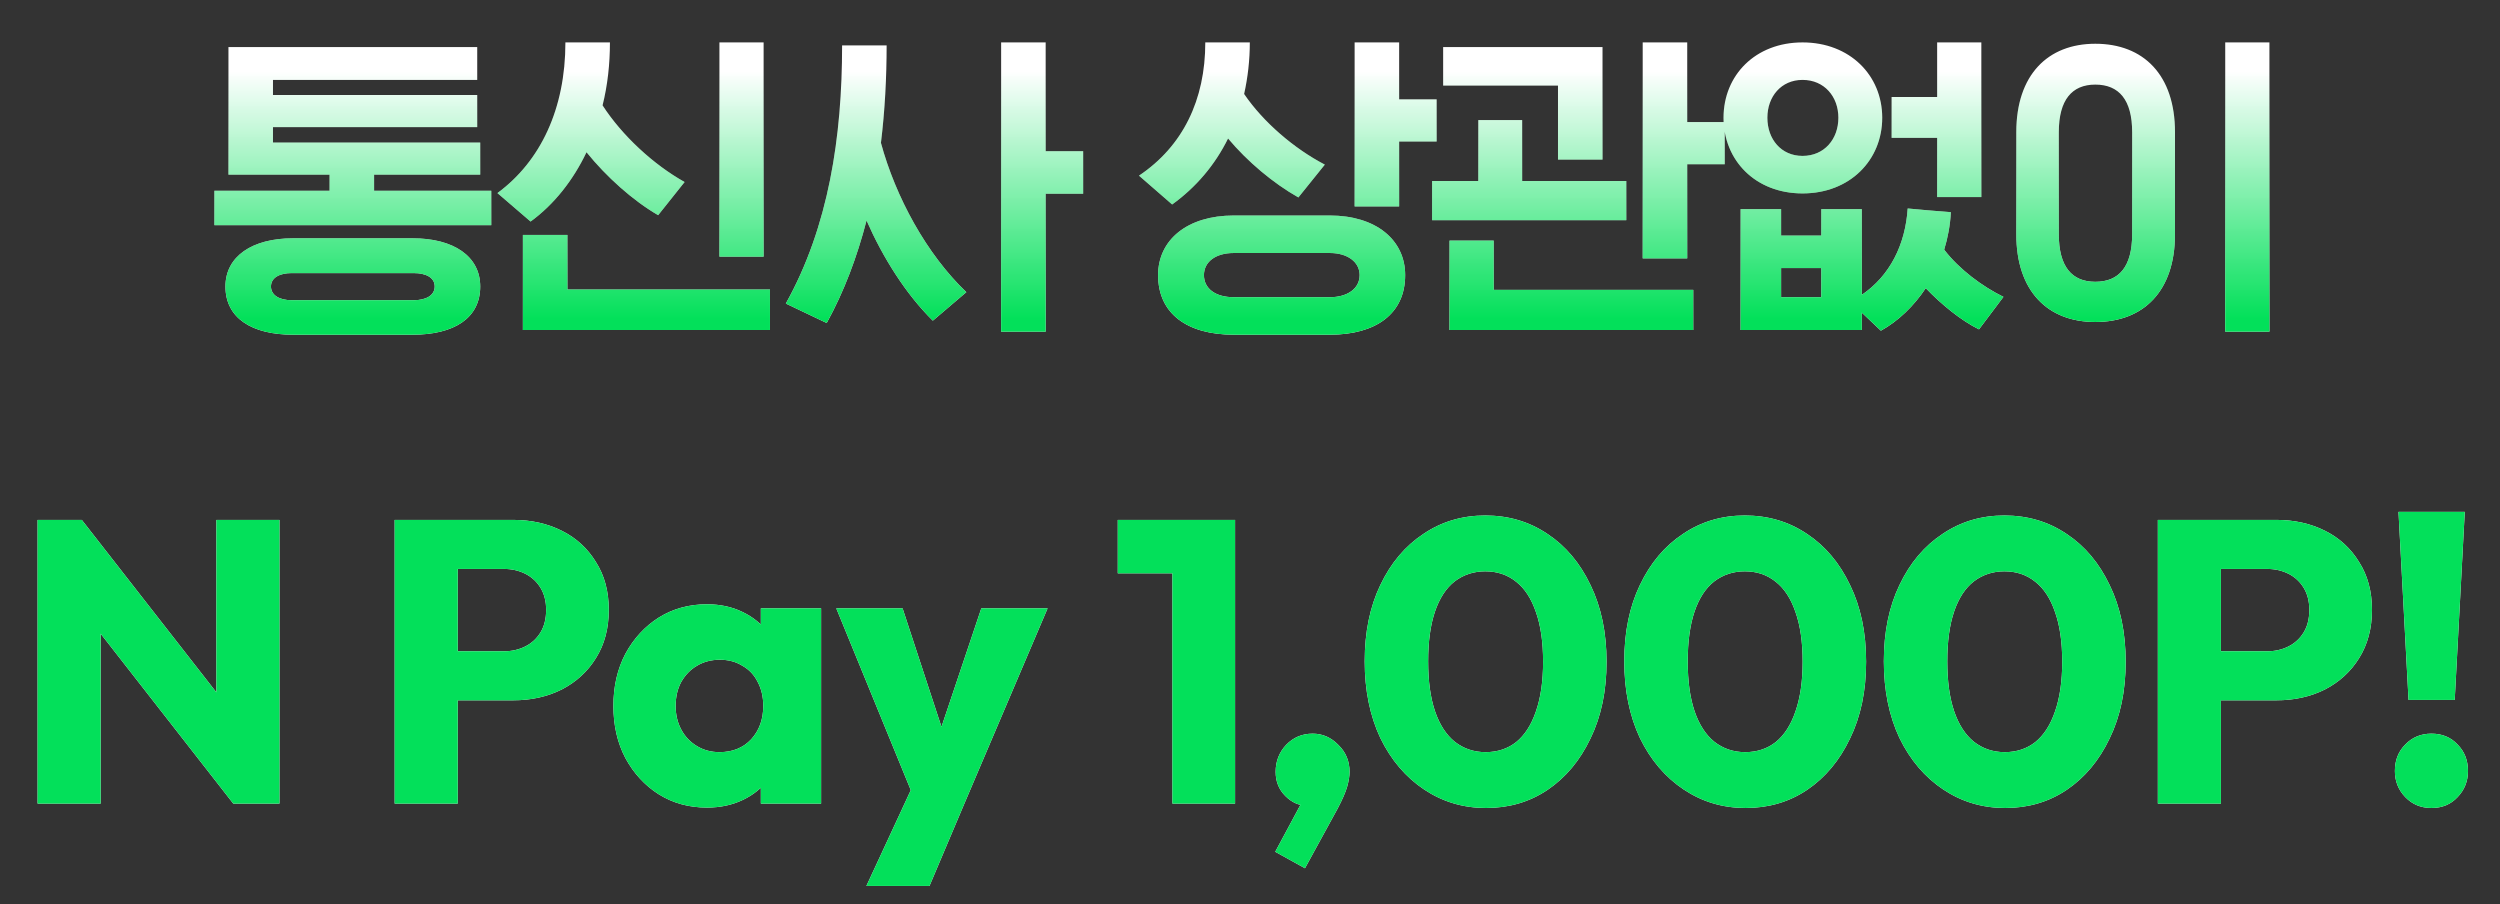<svg width="224" height="81" viewBox="0 0 224 81" fill="none" xmlns="http://www.w3.org/2000/svg">
<rect x="0" y="0" width="224" height="81" fill="#333333" stroke="none"/>
<path d="M20.469 15.65V4.22H42.759V7.16H24.459V8.51H42.759V11.39H24.459V12.77H43.029V15.65H33.519V17.09H44.019V20.18H19.209V17.09H29.529V15.65H20.469ZM36.969 29.99H26.259C22.599 29.99 20.199 28.52 20.199 25.67C20.199 22.97 22.599 21.35 26.259 21.35H36.969C40.659 21.35 43.029 22.97 43.029 25.67C43.029 28.52 40.659 29.99 36.969 29.99ZM26.139 26.9H37.059C38.199 26.9 38.949 26.45 38.949 25.67C38.949 24.89 38.199 24.47 37.059 24.47H26.139C25.029 24.47 24.279 24.89 24.279 25.67C24.279 26.45 25.029 26.9 26.139 26.9ZM68.99 25.94V29.57H46.85V21.05H50.84V25.94H68.99ZM68.42 3.8V23H64.46V3.8H68.42ZM50.66 3.8H54.65C54.65 5.75 54.44 7.64 53.99 9.44C55.73 12.14 58.55 14.75 61.34 16.31L58.97 19.28C56.69 17.96 54.32 15.83 52.55 13.64C51.35 16.16 49.64 18.32 47.54 19.85L44.57 17.3C48.44 14.45 50.66 9.74 50.66 3.8ZM74.072 28.94L70.412 27.2C74.252 20.3 75.452 12.26 75.452 4.07H79.442C79.442 6.92 79.292 9.86 78.932 12.8C80.252 17.66 83.012 22.76 86.582 26.18L83.582 28.73C81.152 26.33 79.112 23.09 77.642 19.76C76.802 23 75.632 26.12 74.072 28.94ZM93.692 17.36V29.72H89.702V3.8H93.692V13.55H97.052V17.36H93.692ZM128.724 8.9V12.68H125.364V18.5H121.374V3.8H125.364V8.9H128.724ZM107.994 3.8H111.984C111.984 5.39 111.804 6.95 111.474 8.42C113.184 10.94 115.944 13.31 118.704 14.75L116.334 17.69C114.054 16.4 111.774 14.48 110.034 12.41C108.864 14.78 107.154 16.79 105.024 18.32L102.054 15.74C105.984 13.1 107.994 8.96 107.994 3.8ZM119.154 29.99H110.544C106.374 29.99 103.764 28.1 103.764 24.65C103.764 21.5 106.374 19.31 110.544 19.31H119.154C123.294 19.31 125.904 21.5 125.904 24.65C125.904 28.1 123.294 29.99 119.154 29.99ZM110.544 26.63H119.154C120.744 26.63 121.824 25.85 121.824 24.65C121.824 23.48 120.744 22.67 119.154 22.67H110.544C108.894 22.67 107.874 23.48 107.874 24.65C107.874 25.85 108.894 26.63 110.544 26.63ZM143.586 14.3H139.596V7.67H129.306V4.22H143.586V14.3ZM151.716 25.97V29.57H129.876V21.56H133.836V25.97H151.716ZM154.536 10.94V14.72H151.176V23.15H147.186V3.8H151.176V10.94H154.536ZM145.716 16.22V19.73H128.316V16.22H132.456V10.76H136.386V16.22H145.716ZM158.358 10.55C158.358 12.47 159.588 13.97 161.508 13.97C163.458 13.97 164.718 12.47 164.718 10.55C164.718 8.66 163.458 7.16 161.508 7.16C159.588 7.16 158.358 8.66 158.358 10.55ZM154.428 10.55C154.428 6.74 157.278 3.8 161.508 3.8C165.738 3.8 168.648 6.74 168.648 10.55C168.648 14.36 165.738 17.33 161.508 17.33C157.278 17.33 154.428 14.36 154.428 10.55ZM170.928 18.68C172.248 18.8 173.508 18.92 174.798 19.01C174.738 20.18 174.528 21.29 174.198 22.37C175.548 24.14 177.618 25.67 179.508 26.6L177.318 29.51C175.728 28.73 173.928 27.26 172.548 25.82C171.468 27.44 170.088 28.76 168.528 29.63L166.818 28.01V29.57H155.958V18.74H159.588V21.11H163.188V18.74H166.818V26.42C169.338 24.71 170.718 21.92 170.928 18.68ZM163.188 24.02H159.588V26.63H163.188V24.02ZM173.568 3.8H177.528V17.66H173.568V12.35H169.488V8.69H173.568V3.8ZM203.34 3.8V29.72H199.38V3.8H203.34ZM184.47 11.84V20.99C184.47 23.9 185.64 25.25 187.74 25.25C189.87 25.25 191.04 23.9 191.04 20.99V11.84C191.04 8.96 189.87 7.58 187.74 7.58C185.64 7.58 184.47 8.96 184.47 11.84ZM180.66 20.99V11.84C180.66 6.71 183.48 3.92 187.74 3.92C192.06 3.92 194.88 6.71 194.88 11.84V20.99C194.88 26.09 192.06 28.85 187.74 28.85C183.48 28.85 180.66 26.09 180.66 20.99Z" fill="white"/>
<path d="M20.469 15.65V4.22H42.759V7.16H24.459V8.51H42.759V11.39H24.459V12.77H43.029V15.65H33.519V17.09H44.019V20.18H19.209V17.09H29.529V15.65H20.469ZM36.969 29.99H26.259C22.599 29.99 20.199 28.52 20.199 25.67C20.199 22.97 22.599 21.35 26.259 21.35H36.969C40.659 21.35 43.029 22.97 43.029 25.67C43.029 28.52 40.659 29.99 36.969 29.99ZM26.139 26.9H37.059C38.199 26.9 38.949 26.45 38.949 25.67C38.949 24.89 38.199 24.47 37.059 24.47H26.139C25.029 24.47 24.279 24.89 24.279 25.67C24.279 26.45 25.029 26.9 26.139 26.9ZM68.99 25.94V29.57H46.85V21.05H50.84V25.94H68.99ZM68.42 3.8V23H64.46V3.8H68.42ZM50.66 3.8H54.65C54.65 5.75 54.44 7.64 53.99 9.44C55.73 12.14 58.55 14.75 61.34 16.31L58.97 19.28C56.69 17.96 54.32 15.83 52.55 13.64C51.35 16.16 49.64 18.32 47.54 19.85L44.57 17.3C48.44 14.45 50.66 9.74 50.66 3.8ZM74.072 28.94L70.412 27.2C74.252 20.3 75.452 12.26 75.452 4.07H79.442C79.442 6.92 79.292 9.86 78.932 12.8C80.252 17.66 83.012 22.76 86.582 26.18L83.582 28.73C81.152 26.33 79.112 23.09 77.642 19.76C76.802 23 75.632 26.12 74.072 28.94ZM93.692 17.36V29.72H89.702V3.8H93.692V13.55H97.052V17.36H93.692ZM128.724 8.9V12.68H125.364V18.5H121.374V3.8H125.364V8.9H128.724ZM107.994 3.8H111.984C111.984 5.39 111.804 6.95 111.474 8.42C113.184 10.94 115.944 13.31 118.704 14.75L116.334 17.69C114.054 16.4 111.774 14.48 110.034 12.41C108.864 14.78 107.154 16.79 105.024 18.32L102.054 15.74C105.984 13.1 107.994 8.96 107.994 3.8ZM119.154 29.99H110.544C106.374 29.99 103.764 28.1 103.764 24.65C103.764 21.5 106.374 19.31 110.544 19.31H119.154C123.294 19.31 125.904 21.5 125.904 24.65C125.904 28.1 123.294 29.99 119.154 29.99ZM110.544 26.63H119.154C120.744 26.63 121.824 25.85 121.824 24.65C121.824 23.48 120.744 22.67 119.154 22.67H110.544C108.894 22.67 107.874 23.48 107.874 24.65C107.874 25.85 108.894 26.63 110.544 26.63ZM143.586 14.3H139.596V7.67H129.306V4.22H143.586V14.3ZM151.716 25.97V29.57H129.876V21.56H133.836V25.97H151.716ZM154.536 10.94V14.72H151.176V23.15H147.186V3.8H151.176V10.94H154.536ZM145.716 16.22V19.73H128.316V16.22H132.456V10.76H136.386V16.22H145.716ZM158.358 10.55C158.358 12.47 159.588 13.97 161.508 13.97C163.458 13.97 164.718 12.47 164.718 10.55C164.718 8.66 163.458 7.16 161.508 7.16C159.588 7.16 158.358 8.66 158.358 10.55ZM154.428 10.55C154.428 6.74 157.278 3.8 161.508 3.8C165.738 3.8 168.648 6.74 168.648 10.55C168.648 14.36 165.738 17.33 161.508 17.33C157.278 17.33 154.428 14.36 154.428 10.55ZM170.928 18.68C172.248 18.8 173.508 18.92 174.798 19.01C174.738 20.18 174.528 21.29 174.198 22.37C175.548 24.14 177.618 25.67 179.508 26.6L177.318 29.51C175.728 28.73 173.928 27.26 172.548 25.82C171.468 27.44 170.088 28.76 168.528 29.63L166.818 28.01V29.57H155.958V18.74H159.588V21.11H163.188V18.74H166.818V26.42C169.338 24.71 170.718 21.92 170.928 18.68ZM163.188 24.02H159.588V26.63H163.188V24.02ZM173.568 3.8H177.528V17.66H173.568V12.35H169.488V8.69H173.568V3.8ZM203.34 3.8V29.72H199.38V3.8H203.34ZM184.47 11.84V20.99C184.47 23.9 185.64 25.25 187.74 25.25C189.87 25.25 191.04 23.9 191.04 20.99V11.84C191.04 8.96 189.87 7.58 187.74 7.58C185.64 7.58 184.47 8.96 184.47 11.84ZM180.66 20.99V11.84C180.66 6.71 183.48 3.92 187.74 3.92C192.06 3.92 194.88 6.71 194.88 11.84V20.99C194.88 26.09 192.06 28.85 187.74 28.85C183.48 28.85 180.66 26.09 180.66 20.99Z" fill="url(#paint0_linear_3160_5485)"/>
<path d="M3.368 72V46.584H7.328L9.02 51.66V72H3.368ZM20.9 72L5.924 52.812L7.328 46.584L22.304 65.772L20.9 72ZM20.9 72L19.388 66.924V46.584H25.04V72H20.9ZM39.681 62.748V58.356H45.153C45.849 58.356 46.485 58.212 47.061 57.924C47.637 57.636 48.093 57.216 48.429 56.664C48.765 56.112 48.933 55.44 48.933 54.648C48.933 53.88 48.765 53.22 48.429 52.668C48.093 52.116 47.637 51.696 47.061 51.408C46.485 51.12 45.849 50.976 45.153 50.976H39.681V46.584H45.981C47.589 46.584 49.041 46.908 50.337 47.556C51.633 48.204 52.653 49.14 53.397 50.364C54.165 51.564 54.549 52.992 54.549 54.648C54.549 56.304 54.165 57.744 53.397 58.968C52.653 60.168 51.633 61.104 50.337 61.776C49.041 62.424 47.589 62.748 45.981 62.748H39.681ZM35.361 72V46.584H41.013V72H35.361ZM63.347 72.36C61.739 72.36 60.3 71.964 59.028 71.172C57.779 70.38 56.783 69.3 56.039 67.932C55.319 66.564 54.959 65.004 54.959 63.252C54.959 61.5 55.319 59.94 56.039 58.572C56.783 57.204 57.779 56.124 59.028 55.332C60.3 54.54 61.739 54.144 63.347 54.144C64.523 54.144 65.579 54.372 66.516 54.828C67.475 55.284 68.255 55.92 68.856 56.736C69.456 57.528 69.791 58.44 69.864 59.472V67.032C69.791 68.064 69.456 68.988 68.856 69.804C68.279 70.596 67.511 71.22 66.552 71.676C65.591 72.132 64.523 72.36 63.347 72.36ZM64.463 67.392C65.639 67.392 66.588 67.008 67.308 66.24C68.028 65.448 68.388 64.452 68.388 63.252C68.388 62.436 68.219 61.716 67.883 61.092C67.572 60.468 67.115 59.988 66.516 59.652C65.939 59.292 65.267 59.112 64.499 59.112C63.731 59.112 63.047 59.292 62.447 59.652C61.871 59.988 61.404 60.468 61.044 61.092C60.708 61.716 60.539 62.436 60.539 63.252C60.539 64.044 60.708 64.752 61.044 65.376C61.38 66 61.847 66.492 62.447 66.852C63.047 67.212 63.719 67.392 64.463 67.392ZM68.171 72V67.284L68.999 63.036L68.171 58.788V54.504H73.572V72H68.171ZM82.13 72.072L74.93 54.504H80.87L85.442 68.436H83.246L87.926 54.504H93.866L86.378 72.072H82.13ZM77.63 79.38L82.886 68.04L86.378 72.072L83.282 79.38H77.63ZM105.048 72V46.584H110.664V72H105.048ZM100.152 51.372V46.584H110.304V51.372H100.152ZM114.261 76.32L116.889 71.424L118.509 70.956C118.341 71.316 118.137 71.616 117.897 71.856C117.657 72.072 117.381 72.18 117.069 72.18C116.373 72.18 115.737 71.892 115.161 71.316C114.585 70.74 114.297 70.02 114.297 69.156C114.297 68.22 114.609 67.416 115.233 66.744C115.881 66.072 116.673 65.736 117.609 65.736C118.497 65.736 119.265 66.072 119.913 66.744C120.585 67.392 120.921 68.196 120.921 69.156C120.921 69.54 120.849 69.984 120.705 70.488C120.561 70.992 120.273 71.652 119.841 72.468L116.925 77.796L114.261 76.32ZM133.148 72.396C131.108 72.396 129.26 71.844 127.604 70.74C125.948 69.636 124.64 68.1 123.68 66.132C122.744 64.14 122.276 61.848 122.276 59.256C122.276 56.64 122.744 54.36 123.68 52.416C124.616 50.448 125.9 48.924 127.532 47.844C129.164 46.74 131.012 46.188 133.076 46.188C135.164 46.188 137.024 46.74 138.656 47.844C140.288 48.924 141.572 50.448 142.508 52.416C143.468 54.384 143.948 56.676 143.948 59.292C143.948 61.908 143.468 64.2 142.508 66.168C141.572 68.136 140.288 69.672 138.656 70.776C137.048 71.856 135.212 72.396 133.148 72.396ZM133.112 67.392C134.168 67.392 135.08 67.092 135.848 66.492C136.616 65.868 137.204 64.956 137.612 63.756C138.044 62.532 138.26 61.044 138.26 59.292C138.26 57.516 138.044 56.028 137.612 54.828C137.204 53.628 136.616 52.728 135.848 52.128C135.08 51.504 134.156 51.192 133.076 51.192C132.044 51.192 131.132 51.492 130.34 52.092C129.572 52.692 128.984 53.592 128.576 54.792C128.168 55.992 127.964 57.48 127.964 59.256C127.964 61.032 128.168 62.52 128.576 63.72C128.984 64.92 129.572 65.832 130.34 66.456C131.132 67.08 132.056 67.392 133.112 67.392ZM156.405 72.396C154.365 72.396 152.517 71.844 150.861 70.74C149.205 69.636 147.897 68.1 146.937 66.132C146.001 64.14 145.533 61.848 145.533 59.256C145.533 56.64 146.001 54.36 146.937 52.416C147.873 50.448 149.157 48.924 150.789 47.844C152.421 46.74 154.269 46.188 156.333 46.188C158.421 46.188 160.281 46.74 161.913 47.844C163.545 48.924 164.829 50.448 165.765 52.416C166.725 54.384 167.205 56.676 167.205 59.292C167.205 61.908 166.725 64.2 165.765 66.168C164.829 68.136 163.545 69.672 161.913 70.776C160.305 71.856 158.469 72.396 156.405 72.396ZM156.369 67.392C157.425 67.392 158.337 67.092 159.105 66.492C159.873 65.868 160.461 64.956 160.869 63.756C161.301 62.532 161.517 61.044 161.517 59.292C161.517 57.516 161.301 56.028 160.869 54.828C160.461 53.628 159.873 52.728 159.105 52.128C158.337 51.504 157.413 51.192 156.333 51.192C155.301 51.192 154.389 51.492 153.597 52.092C152.829 52.692 152.241 53.592 151.833 54.792C151.425 55.992 151.221 57.48 151.221 59.256C151.221 61.032 151.425 62.52 151.833 63.72C152.241 64.92 152.829 65.832 153.597 66.456C154.389 67.08 155.313 67.392 156.369 67.392ZM179.662 72.396C177.622 72.396 175.774 71.844 174.118 70.74C172.462 69.636 171.154 68.1 170.194 66.132C169.258 64.14 168.79 61.848 168.79 59.256C168.79 56.64 169.258 54.36 170.194 52.416C171.13 50.448 172.414 48.924 174.046 47.844C175.678 46.74 177.526 46.188 179.59 46.188C181.678 46.188 183.538 46.74 185.17 47.844C186.802 48.924 188.086 50.448 189.022 52.416C189.982 54.384 190.462 56.676 190.462 59.292C190.462 61.908 189.982 64.2 189.022 66.168C188.086 68.136 186.802 69.672 185.17 70.776C183.562 71.856 181.726 72.396 179.662 72.396ZM179.626 67.392C180.682 67.392 181.594 67.092 182.362 66.492C183.13 65.868 183.718 64.956 184.126 63.756C184.558 62.532 184.774 61.044 184.774 59.292C184.774 57.516 184.558 56.028 184.126 54.828C183.718 53.628 183.13 52.728 182.362 52.128C181.594 51.504 180.67 51.192 179.59 51.192C178.558 51.192 177.646 51.492 176.854 52.092C176.086 52.692 175.498 53.592 175.09 54.792C174.682 55.992 174.478 57.48 174.478 59.256C174.478 61.032 174.682 62.52 175.09 63.72C175.498 64.92 176.086 65.832 176.854 66.456C177.646 67.08 178.57 67.392 179.626 67.392ZM197.662 62.748V58.356H203.134C203.83 58.356 204.466 58.212 205.042 57.924C205.618 57.636 206.074 57.216 206.41 56.664C206.746 56.112 206.914 55.44 206.914 54.648C206.914 53.88 206.746 53.22 206.41 52.668C206.074 52.116 205.618 51.696 205.042 51.408C204.466 51.12 203.83 50.976 203.134 50.976H197.662V46.584H203.962C205.57 46.584 207.022 46.908 208.318 47.556C209.614 48.204 210.634 49.14 211.378 50.364C212.146 51.564 212.53 52.992 212.53 54.648C212.53 56.304 212.146 57.744 211.378 58.968C210.634 60.168 209.614 61.104 208.318 61.776C207.022 62.424 205.57 62.748 203.962 62.748H197.662ZM193.342 72V46.584H198.994V72H193.342ZM215.804 62.712L214.904 45.864H220.844L219.944 62.712H215.804ZM217.856 72.396C216.92 72.396 216.14 72.072 215.516 71.424C214.892 70.776 214.58 69.996 214.58 69.084C214.58 68.124 214.892 67.332 215.516 66.708C216.14 66.06 216.92 65.736 217.856 65.736C218.816 65.736 219.596 66.06 220.196 66.708C220.82 67.332 221.132 68.124 221.132 69.084C221.132 69.996 220.82 70.776 220.196 71.424C219.596 72.072 218.816 72.396 217.856 72.396Z" fill="white"/>
<path d="M3.368 72V46.584H7.328L9.02 51.66V72H3.368ZM20.9 72L5.924 52.812L7.328 46.584L22.304 65.772L20.9 72ZM20.9 72L19.388 66.924V46.584H25.04V72H20.9ZM39.681 62.748V58.356H45.153C45.849 58.356 46.485 58.212 47.061 57.924C47.637 57.636 48.093 57.216 48.429 56.664C48.765 56.112 48.933 55.44 48.933 54.648C48.933 53.88 48.765 53.22 48.429 52.668C48.093 52.116 47.637 51.696 47.061 51.408C46.485 51.12 45.849 50.976 45.153 50.976H39.681V46.584H45.981C47.589 46.584 49.041 46.908 50.337 47.556C51.633 48.204 52.653 49.14 53.397 50.364C54.165 51.564 54.549 52.992 54.549 54.648C54.549 56.304 54.165 57.744 53.397 58.968C52.653 60.168 51.633 61.104 50.337 61.776C49.041 62.424 47.589 62.748 45.981 62.748H39.681ZM35.361 72V46.584H41.013V72H35.361ZM63.347 72.36C61.739 72.36 60.3 71.964 59.028 71.172C57.779 70.38 56.783 69.3 56.039 67.932C55.319 66.564 54.959 65.004 54.959 63.252C54.959 61.5 55.319 59.94 56.039 58.572C56.783 57.204 57.779 56.124 59.028 55.332C60.3 54.54 61.739 54.144 63.347 54.144C64.523 54.144 65.579 54.372 66.516 54.828C67.475 55.284 68.255 55.92 68.856 56.736C69.456 57.528 69.791 58.44 69.864 59.472V67.032C69.791 68.064 69.456 68.988 68.856 69.804C68.279 70.596 67.511 71.22 66.552 71.676C65.591 72.132 64.523 72.36 63.347 72.36ZM64.463 67.392C65.639 67.392 66.588 67.008 67.308 66.24C68.028 65.448 68.388 64.452 68.388 63.252C68.388 62.436 68.219 61.716 67.883 61.092C67.572 60.468 67.115 59.988 66.516 59.652C65.939 59.292 65.267 59.112 64.499 59.112C63.731 59.112 63.047 59.292 62.447 59.652C61.871 59.988 61.404 60.468 61.044 61.092C60.708 61.716 60.539 62.436 60.539 63.252C60.539 64.044 60.708 64.752 61.044 65.376C61.38 66 61.847 66.492 62.447 66.852C63.047 67.212 63.719 67.392 64.463 67.392ZM68.171 72V67.284L68.999 63.036L68.171 58.788V54.504H73.572V72H68.171ZM82.13 72.072L74.93 54.504H80.87L85.442 68.436H83.246L87.926 54.504H93.866L86.378 72.072H82.13ZM77.63 79.38L82.886 68.04L86.378 72.072L83.282 79.38H77.63ZM105.048 72V46.584H110.664V72H105.048ZM100.152 51.372V46.584H110.304V51.372H100.152ZM114.261 76.32L116.889 71.424L118.509 70.956C118.341 71.316 118.137 71.616 117.897 71.856C117.657 72.072 117.381 72.18 117.069 72.18C116.373 72.18 115.737 71.892 115.161 71.316C114.585 70.74 114.297 70.02 114.297 69.156C114.297 68.22 114.609 67.416 115.233 66.744C115.881 66.072 116.673 65.736 117.609 65.736C118.497 65.736 119.265 66.072 119.913 66.744C120.585 67.392 120.921 68.196 120.921 69.156C120.921 69.54 120.849 69.984 120.705 70.488C120.561 70.992 120.273 71.652 119.841 72.468L116.925 77.796L114.261 76.32ZM133.148 72.396C131.108 72.396 129.26 71.844 127.604 70.74C125.948 69.636 124.64 68.1 123.68 66.132C122.744 64.14 122.276 61.848 122.276 59.256C122.276 56.64 122.744 54.36 123.68 52.416C124.616 50.448 125.9 48.924 127.532 47.844C129.164 46.74 131.012 46.188 133.076 46.188C135.164 46.188 137.024 46.74 138.656 47.844C140.288 48.924 141.572 50.448 142.508 52.416C143.468 54.384 143.948 56.676 143.948 59.292C143.948 61.908 143.468 64.2 142.508 66.168C141.572 68.136 140.288 69.672 138.656 70.776C137.048 71.856 135.212 72.396 133.148 72.396ZM133.112 67.392C134.168 67.392 135.08 67.092 135.848 66.492C136.616 65.868 137.204 64.956 137.612 63.756C138.044 62.532 138.26 61.044 138.26 59.292C138.26 57.516 138.044 56.028 137.612 54.828C137.204 53.628 136.616 52.728 135.848 52.128C135.08 51.504 134.156 51.192 133.076 51.192C132.044 51.192 131.132 51.492 130.34 52.092C129.572 52.692 128.984 53.592 128.576 54.792C128.168 55.992 127.964 57.48 127.964 59.256C127.964 61.032 128.168 62.52 128.576 63.72C128.984 64.92 129.572 65.832 130.34 66.456C131.132 67.08 132.056 67.392 133.112 67.392ZM156.405 72.396C154.365 72.396 152.517 71.844 150.861 70.74C149.205 69.636 147.897 68.1 146.937 66.132C146.001 64.14 145.533 61.848 145.533 59.256C145.533 56.64 146.001 54.36 146.937 52.416C147.873 50.448 149.157 48.924 150.789 47.844C152.421 46.74 154.269 46.188 156.333 46.188C158.421 46.188 160.281 46.74 161.913 47.844C163.545 48.924 164.829 50.448 165.765 52.416C166.725 54.384 167.205 56.676 167.205 59.292C167.205 61.908 166.725 64.2 165.765 66.168C164.829 68.136 163.545 69.672 161.913 70.776C160.305 71.856 158.469 72.396 156.405 72.396ZM156.369 67.392C157.425 67.392 158.337 67.092 159.105 66.492C159.873 65.868 160.461 64.956 160.869 63.756C161.301 62.532 161.517 61.044 161.517 59.292C161.517 57.516 161.301 56.028 160.869 54.828C160.461 53.628 159.873 52.728 159.105 52.128C158.337 51.504 157.413 51.192 156.333 51.192C155.301 51.192 154.389 51.492 153.597 52.092C152.829 52.692 152.241 53.592 151.833 54.792C151.425 55.992 151.221 57.48 151.221 59.256C151.221 61.032 151.425 62.52 151.833 63.72C152.241 64.92 152.829 65.832 153.597 66.456C154.389 67.08 155.313 67.392 156.369 67.392ZM179.662 72.396C177.622 72.396 175.774 71.844 174.118 70.74C172.462 69.636 171.154 68.1 170.194 66.132C169.258 64.14 168.79 61.848 168.79 59.256C168.79 56.64 169.258 54.36 170.194 52.416C171.13 50.448 172.414 48.924 174.046 47.844C175.678 46.74 177.526 46.188 179.59 46.188C181.678 46.188 183.538 46.74 185.17 47.844C186.802 48.924 188.086 50.448 189.022 52.416C189.982 54.384 190.462 56.676 190.462 59.292C190.462 61.908 189.982 64.2 189.022 66.168C188.086 68.136 186.802 69.672 185.17 70.776C183.562 71.856 181.726 72.396 179.662 72.396ZM179.626 67.392C180.682 67.392 181.594 67.092 182.362 66.492C183.13 65.868 183.718 64.956 184.126 63.756C184.558 62.532 184.774 61.044 184.774 59.292C184.774 57.516 184.558 56.028 184.126 54.828C183.718 53.628 183.13 52.728 182.362 52.128C181.594 51.504 180.67 51.192 179.59 51.192C178.558 51.192 177.646 51.492 176.854 52.092C176.086 52.692 175.498 53.592 175.09 54.792C174.682 55.992 174.478 57.48 174.478 59.256C174.478 61.032 174.682 62.52 175.09 63.72C175.498 64.92 176.086 65.832 176.854 66.456C177.646 67.08 178.57 67.392 179.626 67.392ZM197.662 62.748V58.356H203.134C203.83 58.356 204.466 58.212 205.042 57.924C205.618 57.636 206.074 57.216 206.41 56.664C206.746 56.112 206.914 55.44 206.914 54.648C206.914 53.88 206.746 53.22 206.41 52.668C206.074 52.116 205.618 51.696 205.042 51.408C204.466 51.12 203.83 50.976 203.134 50.976H197.662V46.584H203.962C205.57 46.584 207.022 46.908 208.318 47.556C209.614 48.204 210.634 49.14 211.378 50.364C212.146 51.564 212.53 52.992 212.53 54.648C212.53 56.304 212.146 57.744 211.378 58.968C210.634 60.168 209.614 61.104 208.318 61.776C207.022 62.424 205.57 62.748 203.962 62.748H197.662ZM193.342 72V46.584H198.994V72H193.342ZM215.804 62.712L214.904 45.864H220.844L219.944 62.712H215.804ZM217.856 72.396C216.92 72.396 216.14 72.072 215.516 71.424C214.892 70.776 214.58 69.996 214.58 69.084C214.58 68.124 214.892 67.332 215.516 66.708C216.14 66.06 216.92 65.736 217.856 65.736C218.816 65.736 219.596 66.06 220.196 66.708C220.82 67.332 221.132 68.124 221.132 69.084C221.132 69.996 220.82 70.776 220.196 71.424C219.596 72.072 218.816 72.396 217.856 72.396Z" fill="#03E05A"/>
<defs>
<linearGradient id="paint0_linear_3160_5485" x1="123.218" y1="6.375" x2="123.218" y2="28.5" gradientUnits="userSpaceOnUse">
<stop stop-color="#03E05A" stop-opacity="0"/>
<stop offset="0.5" stop-color="#03E05A" stop-opacity="0.5"/>
<stop offset="1" stop-color="#03E05A"/>
</linearGradient>
</defs>
</svg>

